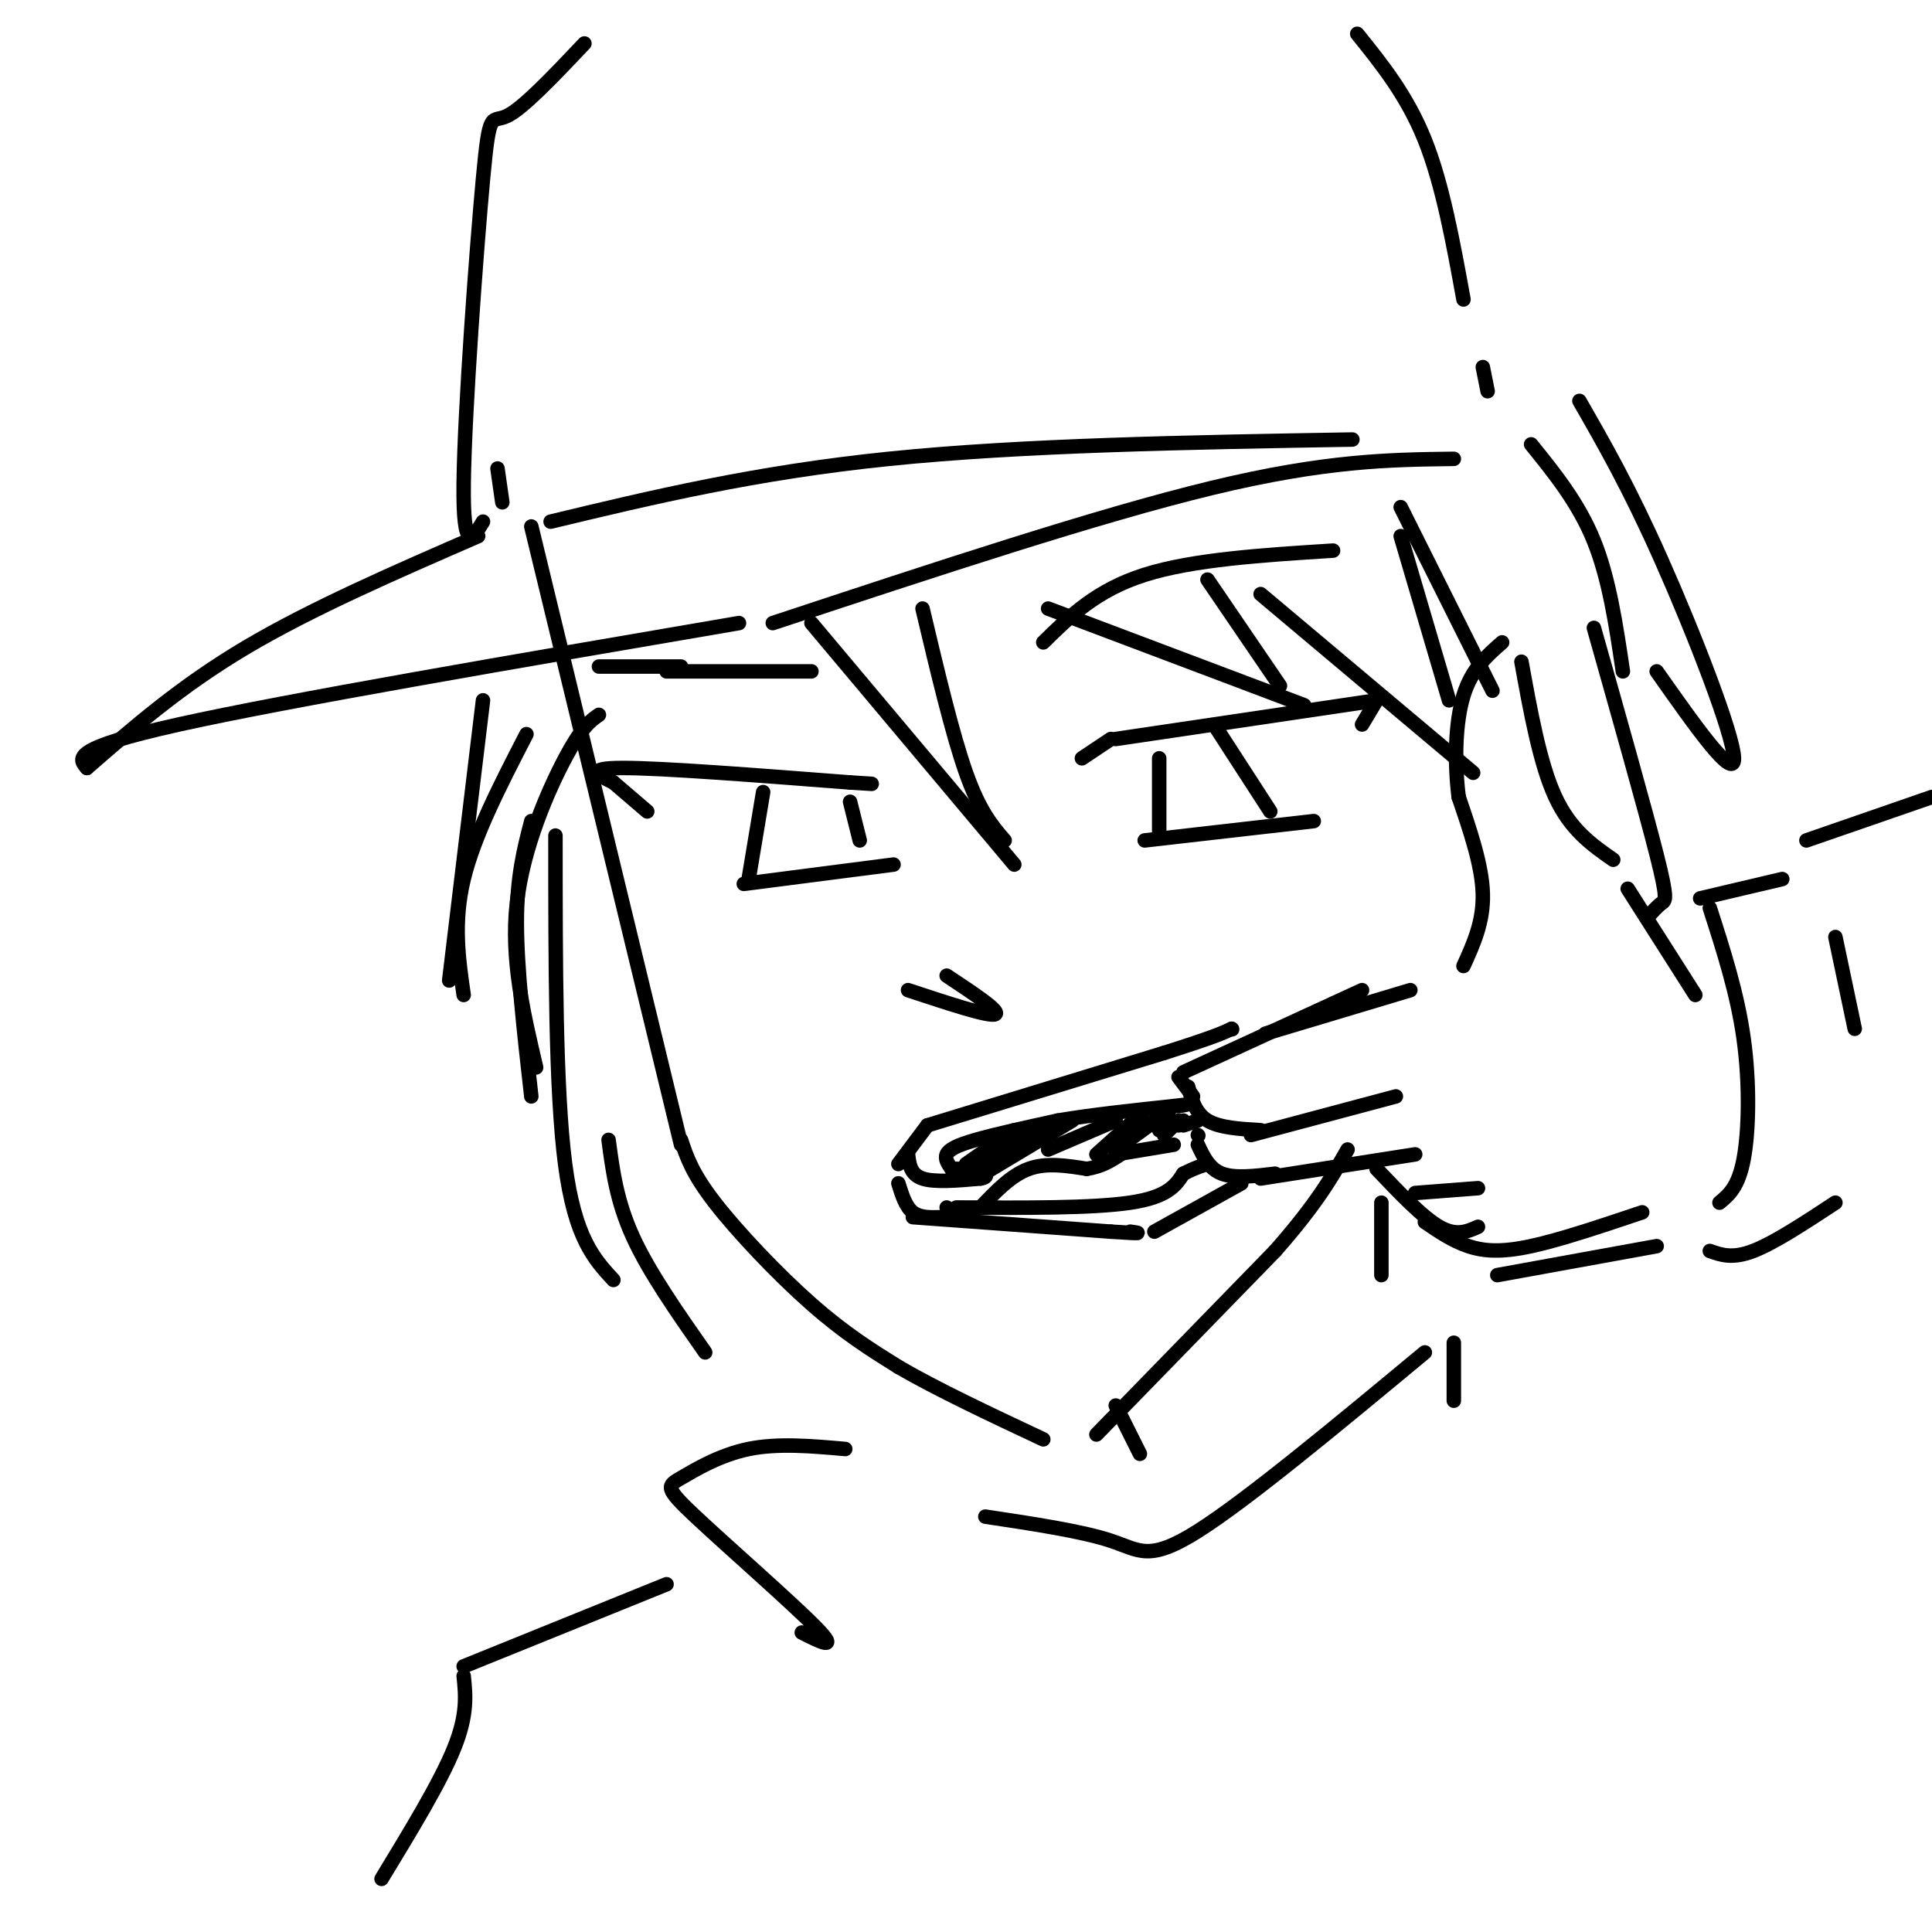 <svg viewBox='0 0 400 400' version='1.1' xmlns='http://www.w3.org/2000/svg' xmlns:xlink='http://www.w3.org/1999/xlink'><g fill='none' stroke='rgb(0,0,0)' stroke-width='3' stroke-linecap='round' stroke-linejoin='round'><path d='M110,109c0.000,0.000 31.000,128.000 31,128'/><path d='M141,236c1.133,3.444 2.267,6.889 7,13c4.733,6.111 13.067,14.889 20,21c6.933,6.111 12.467,9.556 18,13'/><path d='M186,283c8.000,4.667 19.000,9.833 30,15'/><path d='M227,297c0.000,0.000 37.000,-38.000 37,-38'/><path d='M264,259c8.667,-9.833 11.833,-15.417 15,-21'/><path d='M195,252c-2.250,0.083 -4.500,0.167 -6,-1c-1.500,-1.167 -2.250,-3.583 -3,-6'/><path d='M186,241c0.000,0.000 6.000,-8.000 6,-8'/><path d='M192,233c0.000,0.000 49.000,-15.000 49,-15'/><path d='M241,218c10.500,-3.333 12.250,-4.167 14,-5'/><path d='M255,213c0.000,0.000 0.100,0.100 0.1,0.1'/><path d='M189,252c0.000,0.000 41.000,3.000 41,3'/><path d='M230,255c7.500,0.500 5.750,0.250 4,0'/><path d='M239,255c0.000,0.000 18.000,-10.000 18,-10'/><path d='M244,223c0.000,0.000 3.000,4.000 3,4'/><path d='M245,222c0.000,0.000 37.000,-17.000 37,-17'/><path d='M246,225c0.750,2.750 1.500,5.500 4,7c2.500,1.500 6.750,1.750 11,2'/><path d='M248,237c1.167,2.500 2.333,5.000 5,6c2.667,1.000 6.833,0.500 11,0'/><path d='M259,235c0.000,0.000 30.000,-8.000 30,-8'/><path d='M261,244c0.000,0.000 32.000,-5.000 32,-5'/><path d='M262,214c0.000,0.000 30.000,-9.000 30,-9'/><path d='M303,200c2.083,-4.583 4.167,-9.167 4,-15c-0.167,-5.833 -2.583,-12.917 -5,-20'/><path d='M302,165c-0.911,-7.289 -0.689,-15.511 1,-21c1.689,-5.489 4.844,-8.244 8,-11'/><path d='M315,137c1.917,10.583 3.833,21.167 7,28c3.167,6.833 7.583,9.917 12,13'/><path d='M337,184c0.000,0.000 14.000,22.000 14,22'/><path d='M285,242c4.750,5.000 9.500,10.000 13,12c3.500,2.000 5.750,1.000 8,0'/><path d='M293,247c0.000,0.000 13.000,-1.000 13,-1'/><path d='M295,253c2.867,1.956 5.733,3.911 9,5c3.267,1.089 6.933,1.311 13,0c6.067,-1.311 14.533,-4.156 23,-7'/><path d='M354,188c2.844,8.822 5.689,17.644 7,27c1.311,9.356 1.089,19.244 0,25c-1.089,5.756 -3.044,7.378 -5,9'/><path d='M352,186c0.000,0.000 17.000,-4.000 17,-4'/><path d='M380,194c0.000,0.000 4.000,19.000 4,19'/><path d='M354,259c2.333,0.833 4.667,1.667 9,0c4.333,-1.667 10.667,-5.833 17,-10'/><path d='M374,174c0.000,0.000 26.000,-9.000 26,-9'/><path d='M188,205c8.333,2.750 16.667,5.500 18,5c1.333,-0.500 -4.333,-4.250 -10,-8'/><path d='M188,239c0.250,2.083 0.500,4.167 3,5c2.500,0.833 7.250,0.417 12,0'/><path d='M203,244c2.000,-0.333 1.000,-1.167 0,-2'/><path d='M203,242c0.000,0.000 -6.000,0.000 -6,0'/><path d='M197,242c-0.711,-1.022 -1.422,-2.044 -1,-3c0.422,-0.956 1.978,-1.844 6,-3c4.022,-1.156 10.511,-2.578 17,-4'/><path d='M219,232c6.833,-1.167 15.417,-2.083 24,-3'/><path d='M243,229c4.167,-0.500 2.583,-0.250 1,0'/><path d='M197,252c0.000,0.000 -1.000,-2.000 -1,-2'/><path d='M198,250c14.083,0.083 28.167,0.167 36,-1c7.833,-1.167 9.417,-3.583 11,-6'/><path d='M245,243c2.667,-1.333 3.833,-1.667 5,-2'/><path d='M203,250c3.167,-3.333 6.333,-6.667 10,-8c3.667,-1.333 7.833,-0.667 12,0'/><path d='M225,242c3.167,-0.500 5.083,-1.750 7,-3'/><path d='M231,239c0.000,0.000 12.000,-2.000 12,-2'/><path d='M200,241c0.000,0.000 10.000,-7.000 10,-7'/><path d='M203,242c0.000,0.000 13.000,-9.000 13,-9'/><path d='M202,244c0.000,0.000 20.000,-12.000 20,-12'/><path d='M217,238c0.000,0.000 14.000,-6.000 14,-6'/><path d='M227,239c0.000,0.000 10.000,-9.000 10,-9'/><path d='M231,238c0.000,0.000 11.000,-8.000 11,-8'/><path d='M240,234c0.000,0.000 2.000,-2.000 2,-2'/><path d='M240,233c0.000,0.000 2.000,-3.000 2,-3'/><path d='M241,235c0.000,0.000 3.000,-3.000 3,-3'/><path d='M244,233c0.000,0.000 1.000,-1.000 1,-1'/><path d='M245,233c0.000,0.000 3.000,-1.000 3,-1'/><path d='M248,235c0.000,0.000 0.100,0.100 0.1,0.1'/><path d='M127,162c-3.083,-1.500 -6.167,-3.000 2,-3c8.167,0.000 27.583,1.500 47,3'/><path d='M176,162c7.833,0.500 3.917,0.250 0,0'/><path d='M127,162c0.000,0.000 7.000,6.000 7,6'/><path d='M155,182c0.000,0.000 3.000,-18.000 3,-18'/><path d='M176,166c0.000,0.000 2.000,8.000 2,8'/><path d='M154,183c0.000,0.000 31.000,-4.000 31,-4'/><path d='M224,157c0.000,0.000 6.000,-4.000 6,-4'/><path d='M231,153c0.000,0.000 54.000,-8.000 54,-8'/><path d='M285,145c0.000,0.000 -3.000,5.000 -3,5'/><path d='M240,172c0.000,0.000 0.000,-15.000 0,-15'/><path d='M252,151c0.000,0.000 11.000,17.000 11,17'/><path d='M237,174c0.000,0.000 35.000,-4.000 35,-4'/><path d='M138,139c0.000,0.000 30.000,0.000 30,0'/><path d='M216,133c5.500,-5.417 11.000,-10.833 21,-14c10.000,-3.167 24.500,-4.083 39,-5'/><path d='M124,138c0.000,0.000 17.000,0.000 17,0'/><path d='M99,111c-17.250,7.500 -34.500,15.000 -48,23c-13.500,8.000 -23.250,16.500 -33,25'/><path d='M18,159c-1.750,-2.000 -3.500,-4.000 19,-9c22.500,-5.000 69.250,-13.000 116,-21'/><path d='M160,129c33.750,-11.167 67.500,-22.333 91,-28c23.500,-5.667 36.750,-5.833 50,-6'/><path d='M114,108c21.167,-5.083 42.333,-10.167 70,-13c27.667,-2.833 61.833,-3.417 96,-4'/><path d='M104,104c0.000,0.000 -1.000,-7.000 -1,-7'/><path d='M100,108c-2.089,3.446 -4.179,6.893 -4,-8c0.179,-14.893 2.625,-48.125 4,-63c1.375,-14.875 1.679,-11.393 5,-13c3.321,-1.607 9.661,-8.304 16,-15'/><path d='M281,7c5.167,6.417 10.333,12.833 14,22c3.667,9.167 5.833,21.083 8,33'/><path d='M307,76c0.000,0.000 1.000,5.000 1,5'/><path d='M100,145c0.000,0.000 -7.000,58.000 -7,58'/><path d='M96,206c-1.083,-7.500 -2.167,-15.000 0,-24c2.167,-9.000 7.583,-19.500 13,-30'/><path d='M110,170c-1.500,5.750 -3.000,11.500 -3,21c0.000,9.500 1.500,22.750 3,36'/><path d='M111,221c-2.644,-11.222 -5.289,-22.444 -4,-34c1.289,-11.556 6.511,-23.444 10,-30c3.489,-6.556 5.244,-7.778 7,-9'/><path d='M168,129c0.000,0.000 42.000,50.000 42,50'/><path d='M208,174c-2.583,-3.000 -5.167,-6.000 -8,-14c-2.833,-8.000 -5.917,-21.000 -9,-34'/><path d='M217,126c0.000,0.000 53.000,20.000 53,20'/><path d='M265,142c0.000,0.000 -15.000,-22.000 -15,-22'/><path d='M261,123c0.000,0.000 44.000,37.000 44,37'/><path d='M300,145c0.000,0.000 -10.000,-34.000 -10,-34'/><path d='M290,105c0.000,0.000 19.000,38.000 19,38'/><path d='M317,92c4.917,6.083 9.833,12.167 13,20c3.167,7.833 4.583,17.417 6,27'/><path d='M327,83c5.156,8.978 10.311,17.956 17,33c6.689,15.044 14.911,36.156 15,41c0.089,4.844 -7.956,-6.578 -16,-18'/><path d='M330,130c5.311,18.800 10.622,37.600 13,47c2.378,9.400 1.822,9.400 1,10c-0.822,0.600 -1.911,1.800 -3,3'/><path d='M115,173c0.000,26.333 0.000,52.667 2,68c2.000,15.333 6.000,19.667 10,24'/><path d='M126,236c0.833,6.333 1.667,12.667 5,20c3.333,7.333 9.167,15.667 15,24'/><path d='M231,291c0.000,0.000 5.000,10.000 5,10'/><path d='M286,249c0.000,0.000 0.000,15.000 0,15'/><path d='M204,314c10.022,1.511 20.044,3.022 26,5c5.956,1.978 7.844,4.422 18,-2c10.156,-6.422 28.578,-21.711 47,-37'/><path d='M301,278c0.000,0.000 0.000,12.000 0,12'/><path d='M175,300c-6.981,-0.619 -13.962,-1.238 -20,0c-6.038,1.238 -11.134,4.332 -14,6c-2.866,1.668 -3.502,1.911 3,8c6.502,6.089 20.144,18.026 25,23c4.856,4.974 0.928,2.987 -3,1'/><path d='M138,328c0.000,0.000 -42.000,17.000 -42,17'/><path d='M96,347c0.417,4.000 0.833,8.000 -2,15c-2.833,7.000 -8.917,17.000 -15,27'/><path d='M310,264c0.000,0.000 33.000,-6.000 33,-6'/></g>
</svg>